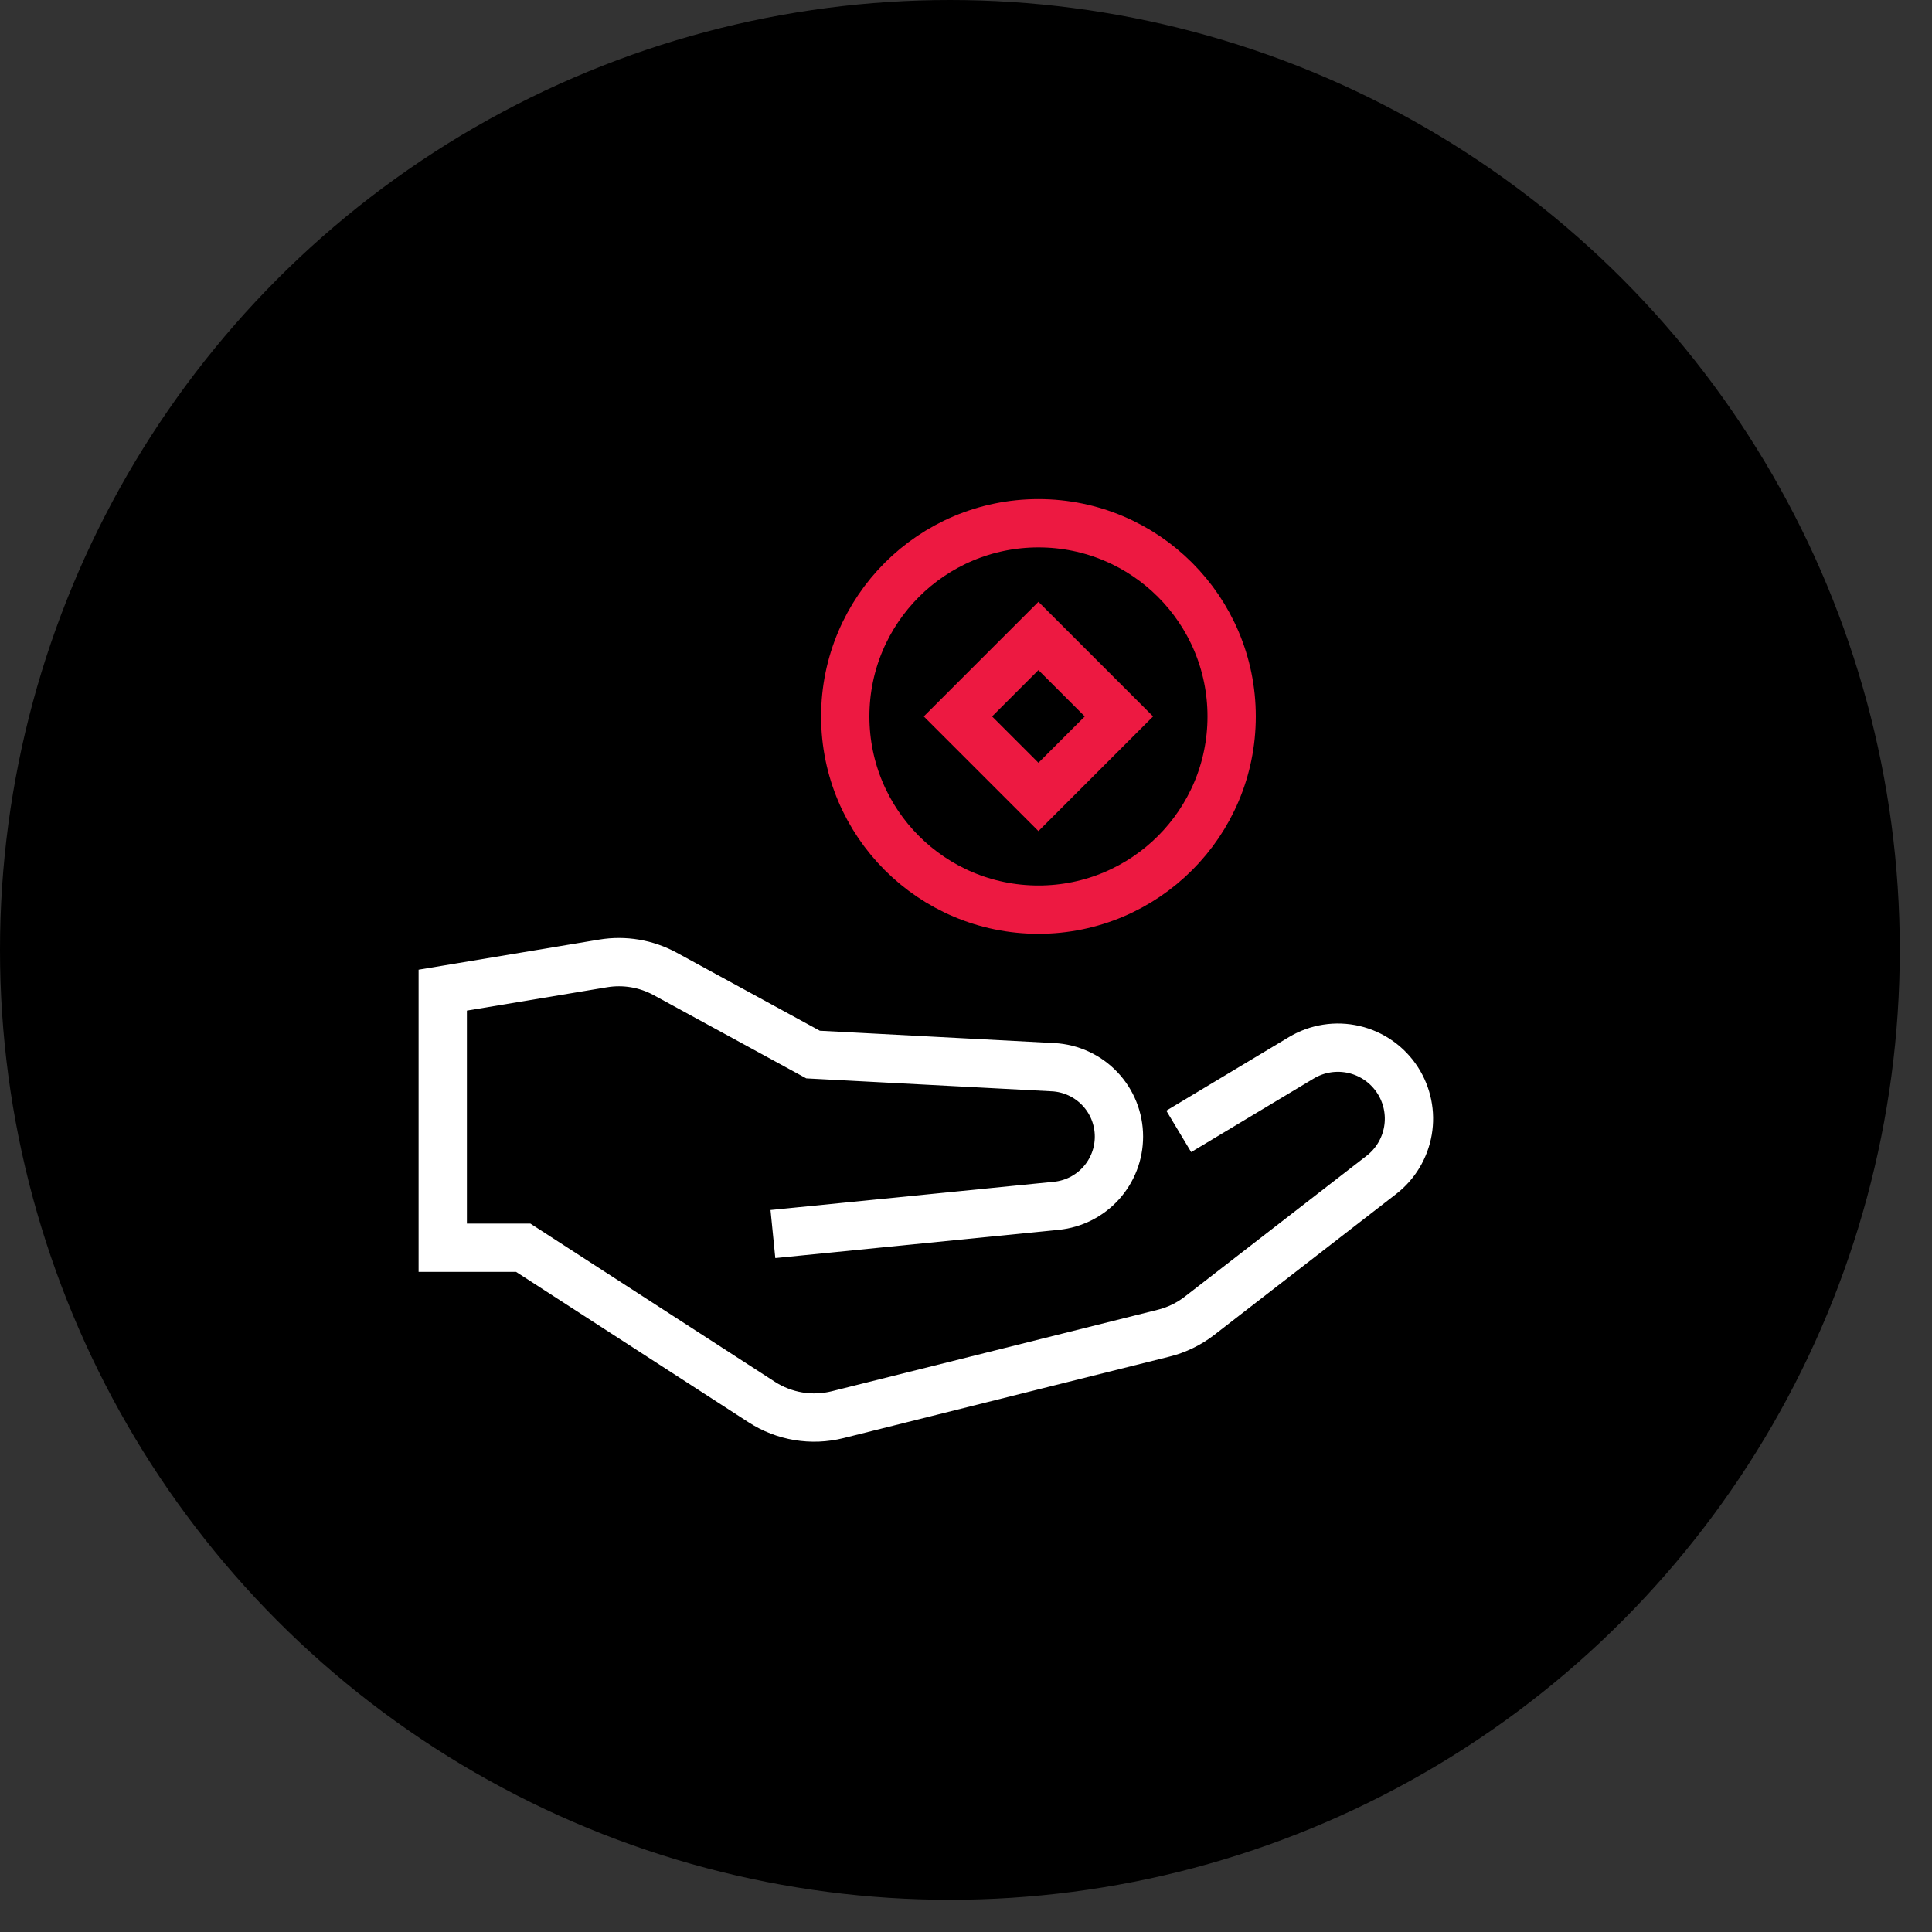 <svg width="120" height="120" viewBox="0 0 120 120" fill="none" xmlns="http://www.w3.org/2000/svg">
<rect x="0" y="0" width="120" height="120" fill="#333333" stroke="none"/>
<circle cx="59" cy="59" r="59" fill="black"/>
<path d="M74.5 69.5L80.831 65.7C81.815 65.111 82.989 64.927 84.106 65.188C85.223 65.45 86.194 66.135 86.814 67.1C87.41 68.029 87.637 69.147 87.449 70.234C87.261 71.322 86.673 72.3 85.8 72.975L74.5 81.729C73.843 82.237 73.088 82.604 72.282 82.805L52.027 87.868C51.23 88.067 50.4 88.101 49.589 87.966C48.778 87.831 48.003 87.531 47.313 87.085L32.5 77.5H27.5V61.5L37.458 59.84C38.781 59.62 40.14 59.849 41.317 60.491L50.5 65.5L65.411 66.285C66.515 66.343 67.554 66.822 68.315 67.624C69.076 68.425 69.5 69.489 69.5 70.594C69.501 71.665 69.104 72.698 68.386 73.493C67.668 74.288 66.68 74.787 65.614 74.894L49.5 76.5" stroke="white" stroke-width="3" stroke-miterlimit="10" stroke-linecap="square"/>
<path d="M64.5 56.5C71.127 56.5 76.5 51.127 76.5 44.5C76.5 37.873 71.127 32.5 64.5 32.5C57.873 32.5 52.5 37.873 52.5 44.5C52.5 51.127 57.873 56.5 64.5 56.5Z" stroke="#ED1941" stroke-width="3" stroke-miterlimit="10" stroke-linecap="square"/>
<path d="M64.499 39.5L59.499 44.499L64.499 49.499L69.499 44.499L64.499 39.5Z" stroke="#ED1941" stroke-width="3" stroke-miterlimit="10" stroke-linecap="square"/>
</svg>
